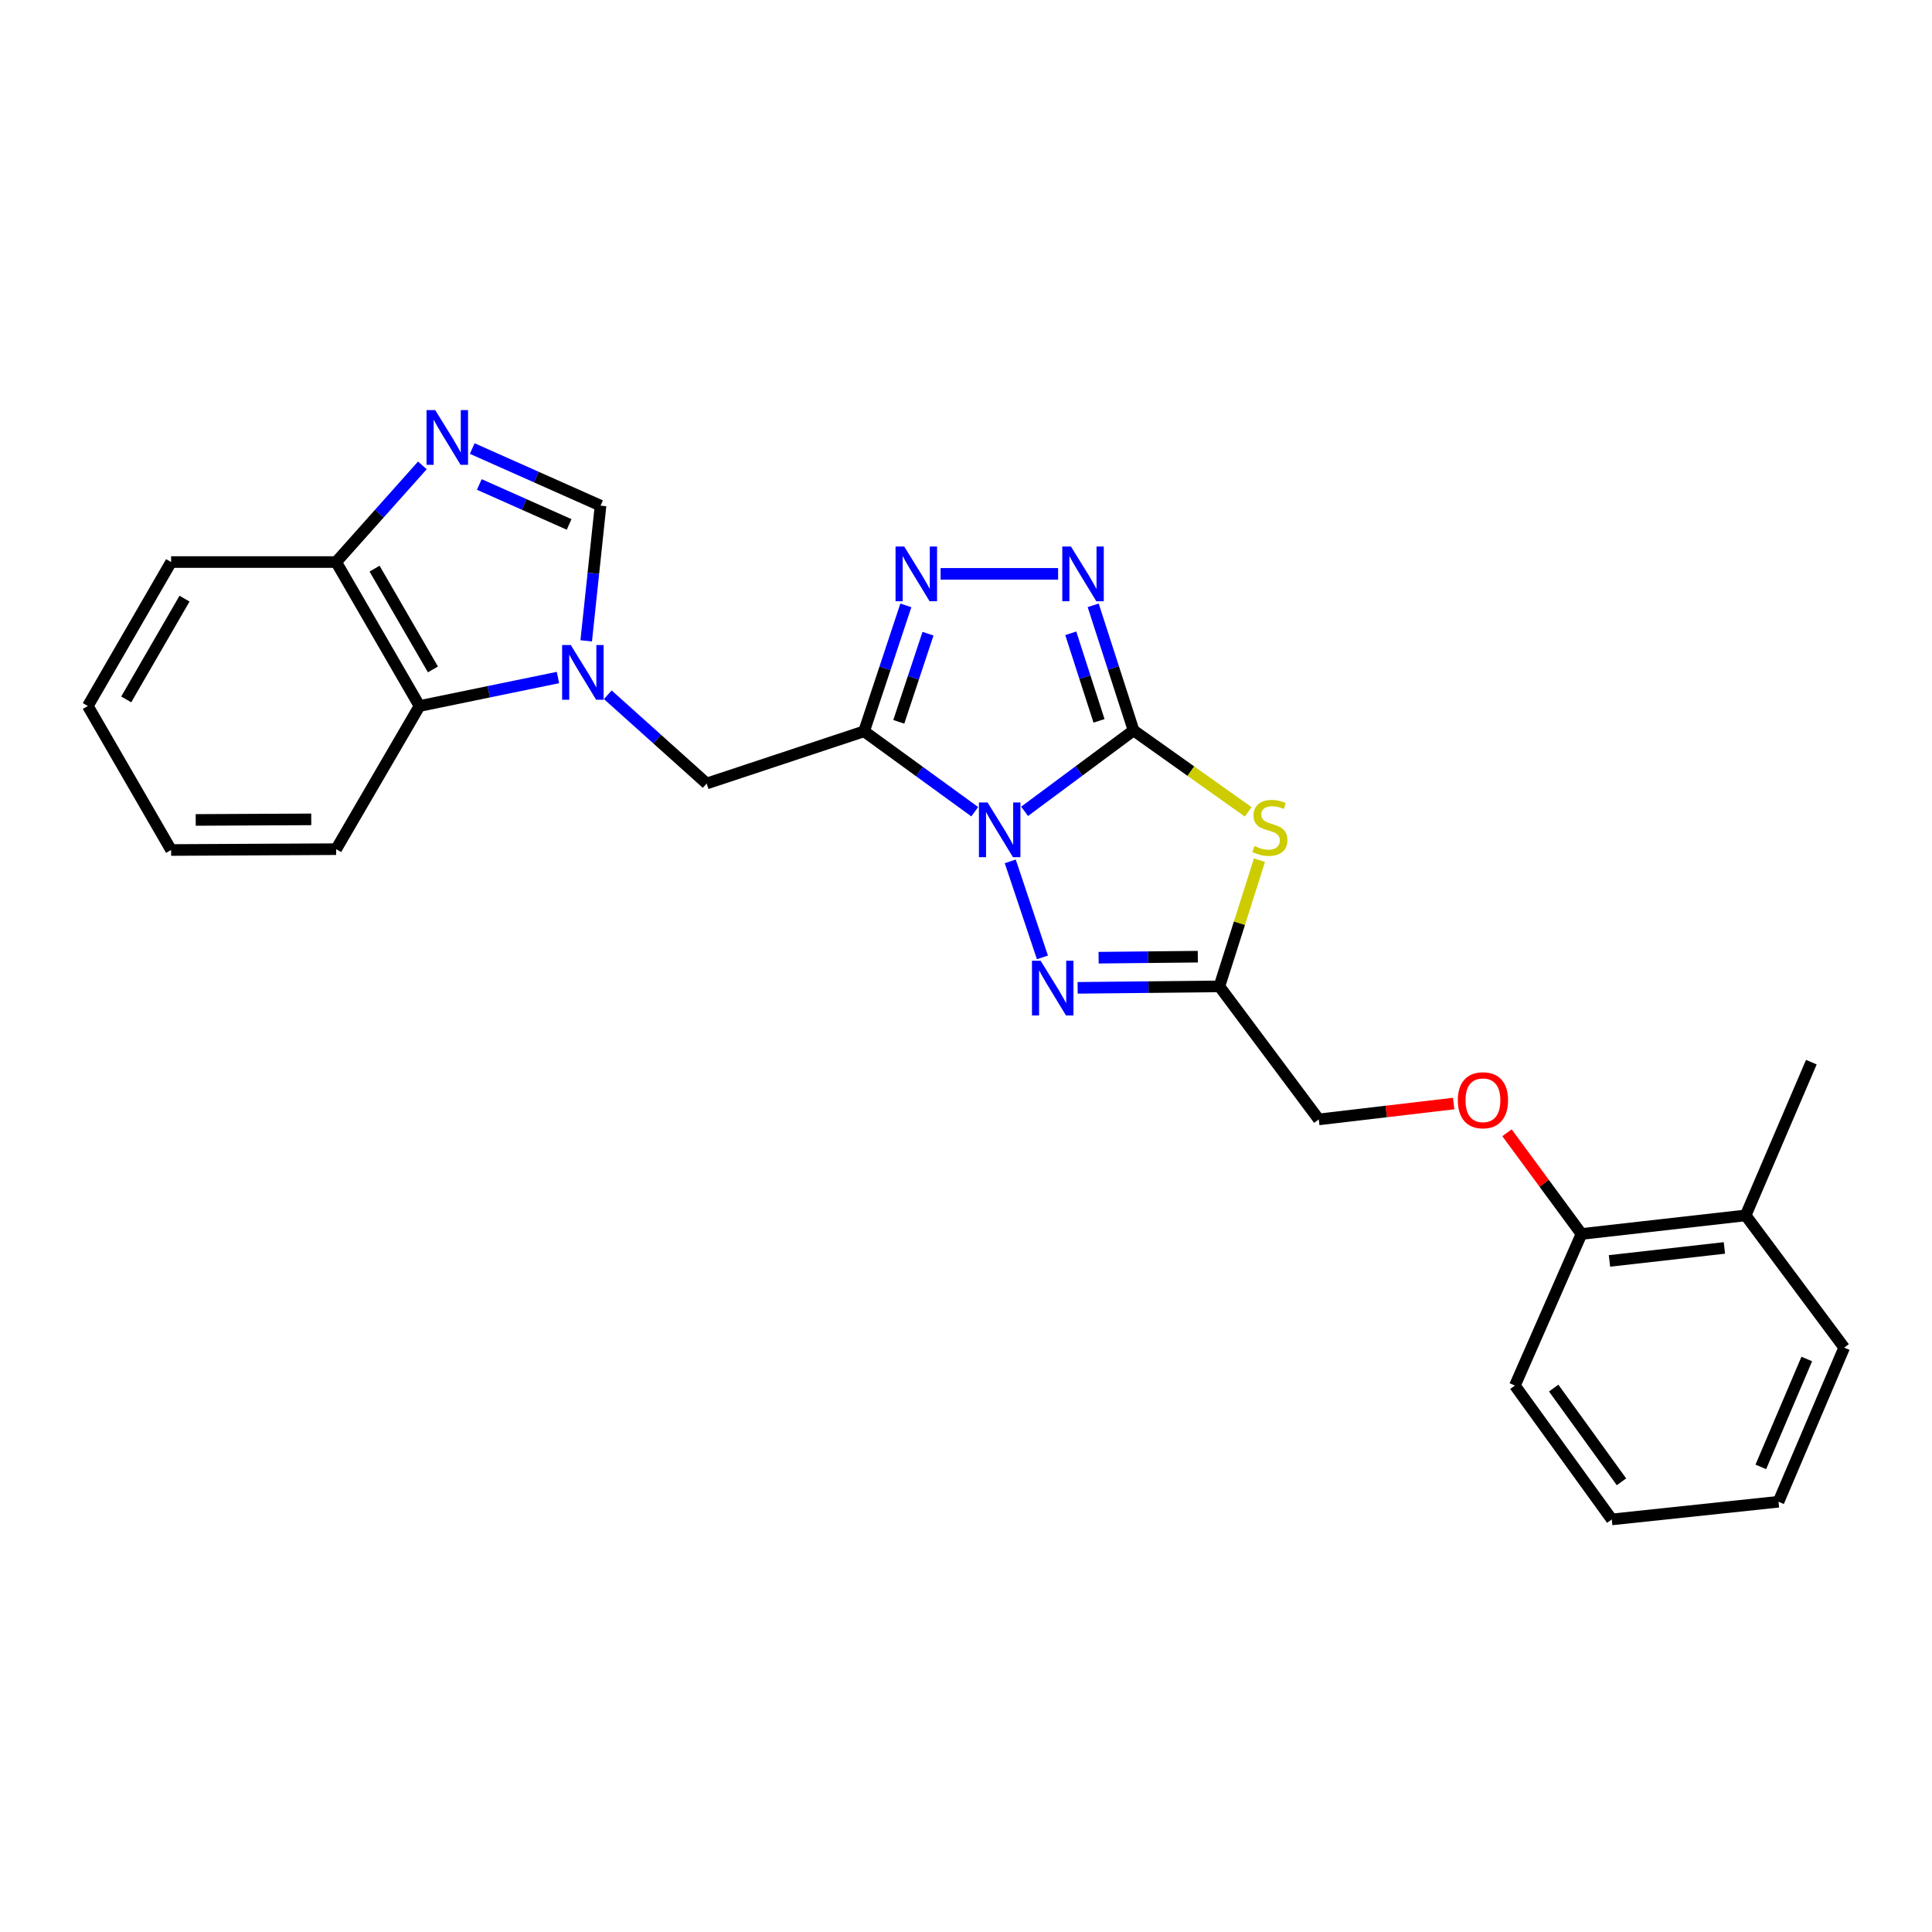 <?xml version='1.0' encoding='iso-8859-1'?>
<svg version='1.1' baseProfile='full'
              xmlns='http://www.w3.org/2000/svg'
                      xmlns:rdkit='http://www.rdkit.org/xml'
                      xmlns:xlink='http://www.w3.org/1999/xlink'
                  xml:space='preserve'
width='1000px' height='1000px' viewBox='0 0 1000 1000'>
<!-- END OF HEADER -->
<rect style='opacity:1.0;fill:#FFFFFF;stroke:none' width='1000' height='1000' x='0' y='0'> </rect>
<path class='bond-0' d='M 530.33,419.943 L 558.53,399.005' style='fill:none;fill-rule:evenodd;stroke:#0000FF;stroke-width:6px;stroke-linecap:butt;stroke-linejoin:miter;stroke-opacity:1' />
<path class='bond-0' d='M 558.53,399.005 L 586.731,378.067' style='fill:none;fill-rule:evenodd;stroke:#000000;stroke-width:6px;stroke-linecap:butt;stroke-linejoin:miter;stroke-opacity:1' />
<path class='bond-1' d='M 504.523,420.139 L 475.89,399.331' style='fill:none;fill-rule:evenodd;stroke:#0000FF;stroke-width:6px;stroke-linecap:butt;stroke-linejoin:miter;stroke-opacity:1' />
<path class='bond-1' d='M 475.89,399.331 L 447.256,378.523' style='fill:none;fill-rule:evenodd;stroke:#000000;stroke-width:6px;stroke-linecap:butt;stroke-linejoin:miter;stroke-opacity:1' />
<path class='bond-3' d='M 522.901,445.839 L 539.56,495.548' style='fill:none;fill-rule:evenodd;stroke:#0000FF;stroke-width:6px;stroke-linecap:butt;stroke-linejoin:miter;stroke-opacity:1' />
<path class='bond-2' d='M 586.731,378.067 L 616.395,399.137' style='fill:none;fill-rule:evenodd;stroke:#000000;stroke-width:6px;stroke-linecap:butt;stroke-linejoin:miter;stroke-opacity:1' />
<path class='bond-2' d='M 616.395,399.137 L 646.059,420.207' style='fill:none;fill-rule:evenodd;stroke:#CCCC00;stroke-width:6px;stroke-linecap:butt;stroke-linejoin:miter;stroke-opacity:1' />
<path class='bond-4' d='M 586.731,378.067 L 576.283,345.695' style='fill:none;fill-rule:evenodd;stroke:#000000;stroke-width:6px;stroke-linecap:butt;stroke-linejoin:miter;stroke-opacity:1' />
<path class='bond-4' d='M 576.283,345.695 L 565.835,313.324' style='fill:none;fill-rule:evenodd;stroke:#0000FF;stroke-width:6px;stroke-linecap:butt;stroke-linejoin:miter;stroke-opacity:1' />
<path class='bond-4' d='M 568.85,373.114 L 561.536,350.454' style='fill:none;fill-rule:evenodd;stroke:#000000;stroke-width:6px;stroke-linecap:butt;stroke-linejoin:miter;stroke-opacity:1' />
<path class='bond-4' d='M 561.536,350.454 L 554.223,327.794' style='fill:none;fill-rule:evenodd;stroke:#0000FF;stroke-width:6px;stroke-linecap:butt;stroke-linejoin:miter;stroke-opacity:1' />
<path class='bond-5' d='M 447.256,378.523 L 458.063,345.932' style='fill:none;fill-rule:evenodd;stroke:#000000;stroke-width:6px;stroke-linecap:butt;stroke-linejoin:miter;stroke-opacity:1' />
<path class='bond-5' d='M 458.063,345.932 L 468.871,313.341' style='fill:none;fill-rule:evenodd;stroke:#0000FF;stroke-width:6px;stroke-linecap:butt;stroke-linejoin:miter;stroke-opacity:1' />
<path class='bond-5' d='M 465.206,373.623 L 472.771,350.809' style='fill:none;fill-rule:evenodd;stroke:#000000;stroke-width:6px;stroke-linecap:butt;stroke-linejoin:miter;stroke-opacity:1' />
<path class='bond-5' d='M 472.771,350.809 L 480.336,327.996' style='fill:none;fill-rule:evenodd;stroke:#0000FF;stroke-width:6px;stroke-linecap:butt;stroke-linejoin:miter;stroke-opacity:1' />
<path class='bond-10' d='M 447.256,378.523 L 365.768,405.545' style='fill:none;fill-rule:evenodd;stroke:#000000;stroke-width:6px;stroke-linecap:butt;stroke-linejoin:miter;stroke-opacity:1' />
<path class='bond-26' d='M 651.892,445.234 L 641.521,477.897' style='fill:none;fill-rule:evenodd;stroke:#CCCC00;stroke-width:6px;stroke-linecap:butt;stroke-linejoin:miter;stroke-opacity:1' />
<path class='bond-26' d='M 641.521,477.897 L 631.15,510.56' style='fill:none;fill-rule:evenodd;stroke:#000000;stroke-width:6px;stroke-linecap:butt;stroke-linejoin:miter;stroke-opacity:1' />
<path class='bond-7' d='M 557.781,511.307 L 594.466,510.933' style='fill:none;fill-rule:evenodd;stroke:#0000FF;stroke-width:6px;stroke-linecap:butt;stroke-linejoin:miter;stroke-opacity:1' />
<path class='bond-7' d='M 594.466,510.933 L 631.15,510.56' style='fill:none;fill-rule:evenodd;stroke:#000000;stroke-width:6px;stroke-linecap:butt;stroke-linejoin:miter;stroke-opacity:1' />
<path class='bond-7' d='M 568.629,495.7 L 594.308,495.439' style='fill:none;fill-rule:evenodd;stroke:#0000FF;stroke-width:6px;stroke-linecap:butt;stroke-linejoin:miter;stroke-opacity:1' />
<path class='bond-7' d='M 594.308,495.439 L 619.987,495.177' style='fill:none;fill-rule:evenodd;stroke:#000000;stroke-width:6px;stroke-linecap:butt;stroke-linejoin:miter;stroke-opacity:1' />
<path class='bond-27' d='M 547.68,297.035 L 486.853,297.035' style='fill:none;fill-rule:evenodd;stroke:#0000FF;stroke-width:6px;stroke-linecap:butt;stroke-linejoin:miter;stroke-opacity:1' />
<path class='bond-6' d='M 314.587,359.604 L 340.178,382.574' style='fill:none;fill-rule:evenodd;stroke:#0000FF;stroke-width:6px;stroke-linecap:butt;stroke-linejoin:miter;stroke-opacity:1' />
<path class='bond-6' d='M 340.178,382.574 L 365.768,405.545' style='fill:none;fill-rule:evenodd;stroke:#000000;stroke-width:6px;stroke-linecap:butt;stroke-linejoin:miter;stroke-opacity:1' />
<path class='bond-9' d='M 303.425,331.702 L 307.131,296.712' style='fill:none;fill-rule:evenodd;stroke:#0000FF;stroke-width:6px;stroke-linecap:butt;stroke-linejoin:miter;stroke-opacity:1' />
<path class='bond-9' d='M 307.131,296.712 L 310.837,261.723' style='fill:none;fill-rule:evenodd;stroke:#000000;stroke-width:6px;stroke-linecap:butt;stroke-linejoin:miter;stroke-opacity:1' />
<path class='bond-11' d='M 288.797,350.685 L 252.969,358.057' style='fill:none;fill-rule:evenodd;stroke:#0000FF;stroke-width:6px;stroke-linecap:butt;stroke-linejoin:miter;stroke-opacity:1' />
<path class='bond-11' d='M 252.969,358.057 L 217.142,365.429' style='fill:none;fill-rule:evenodd;stroke:#000000;stroke-width:6px;stroke-linecap:butt;stroke-linejoin:miter;stroke-opacity:1' />
<path class='bond-15' d='M 631.15,510.56 L 682.595,579.402' style='fill:none;fill-rule:evenodd;stroke:#000000;stroke-width:6px;stroke-linecap:butt;stroke-linejoin:miter;stroke-opacity:1' />
<path class='bond-8' d='M 244.429,232.166 L 277.633,246.944' style='fill:none;fill-rule:evenodd;stroke:#0000FF;stroke-width:6px;stroke-linecap:butt;stroke-linejoin:miter;stroke-opacity:1' />
<path class='bond-8' d='M 277.633,246.944 L 310.837,261.723' style='fill:none;fill-rule:evenodd;stroke:#000000;stroke-width:6px;stroke-linecap:butt;stroke-linejoin:miter;stroke-opacity:1' />
<path class='bond-8' d='M 248.089,250.756 L 271.332,261.101' style='fill:none;fill-rule:evenodd;stroke:#0000FF;stroke-width:6px;stroke-linecap:butt;stroke-linejoin:miter;stroke-opacity:1' />
<path class='bond-8' d='M 271.332,261.101 L 294.575,271.446' style='fill:none;fill-rule:evenodd;stroke:#000000;stroke-width:6px;stroke-linecap:butt;stroke-linejoin:miter;stroke-opacity:1' />
<path class='bond-28' d='M 218.618,240.884 L 196.307,265.899' style='fill:none;fill-rule:evenodd;stroke:#0000FF;stroke-width:6px;stroke-linecap:butt;stroke-linejoin:miter;stroke-opacity:1' />
<path class='bond-28' d='M 196.307,265.899 L 173.997,290.914' style='fill:none;fill-rule:evenodd;stroke:#000000;stroke-width:6px;stroke-linecap:butt;stroke-linejoin:miter;stroke-opacity:1' />
<path class='bond-12' d='M 217.142,365.429 L 173.997,290.914' style='fill:none;fill-rule:evenodd;stroke:#000000;stroke-width:6px;stroke-linecap:butt;stroke-linejoin:miter;stroke-opacity:1' />
<path class='bond-12' d='M 224.08,346.488 L 193.878,294.327' style='fill:none;fill-rule:evenodd;stroke:#000000;stroke-width:6px;stroke-linecap:butt;stroke-linejoin:miter;stroke-opacity:1' />
<path class='bond-17' d='M 217.142,365.429 L 173.997,439.531' style='fill:none;fill-rule:evenodd;stroke:#000000;stroke-width:6px;stroke-linecap:butt;stroke-linejoin:miter;stroke-opacity:1' />
<path class='bond-18' d='M 173.997,290.914 L 88.566,290.914' style='fill:none;fill-rule:evenodd;stroke:#000000;stroke-width:6px;stroke-linecap:butt;stroke-linejoin:miter;stroke-opacity:1' />
<path class='bond-13' d='M 752.43,571.188 L 717.512,575.295' style='fill:none;fill-rule:evenodd;stroke:#FF0000;stroke-width:6px;stroke-linecap:butt;stroke-linejoin:miter;stroke-opacity:1' />
<path class='bond-13' d='M 717.512,575.295 L 682.595,579.402' style='fill:none;fill-rule:evenodd;stroke:#000000;stroke-width:6px;stroke-linecap:butt;stroke-linejoin:miter;stroke-opacity:1' />
<path class='bond-14' d='M 780.017,586.318 L 799.296,612.508' style='fill:none;fill-rule:evenodd;stroke:#FF0000;stroke-width:6px;stroke-linecap:butt;stroke-linejoin:miter;stroke-opacity:1' />
<path class='bond-14' d='M 799.296,612.508 L 818.574,638.697' style='fill:none;fill-rule:evenodd;stroke:#000000;stroke-width:6px;stroke-linecap:butt;stroke-linejoin:miter;stroke-opacity:1' />
<path class='bond-16' d='M 818.574,638.697 L 903.549,629.09' style='fill:none;fill-rule:evenodd;stroke:#000000;stroke-width:6px;stroke-linecap:butt;stroke-linejoin:miter;stroke-opacity:1' />
<path class='bond-16' d='M 833.061,652.653 L 892.543,645.928' style='fill:none;fill-rule:evenodd;stroke:#000000;stroke-width:6px;stroke-linecap:butt;stroke-linejoin:miter;stroke-opacity:1' />
<path class='bond-19' d='M 818.574,638.697 L 784.115,717.164' style='fill:none;fill-rule:evenodd;stroke:#000000;stroke-width:6px;stroke-linecap:butt;stroke-linejoin:miter;stroke-opacity:1' />
<path class='bond-20' d='M 903.549,629.09 L 937.552,549.771' style='fill:none;fill-rule:evenodd;stroke:#000000;stroke-width:6px;stroke-linecap:butt;stroke-linejoin:miter;stroke-opacity:1' />
<path class='bond-21' d='M 903.549,629.09 L 954.545,697.528' style='fill:none;fill-rule:evenodd;stroke:#000000;stroke-width:6px;stroke-linecap:butt;stroke-linejoin:miter;stroke-opacity:1' />
<path class='bond-22' d='M 173.997,439.531 L 88.566,439.962' style='fill:none;fill-rule:evenodd;stroke:#000000;stroke-width:6px;stroke-linecap:butt;stroke-linejoin:miter;stroke-opacity:1' />
<path class='bond-22' d='M 161.104,424.101 L 101.302,424.402' style='fill:none;fill-rule:evenodd;stroke:#000000;stroke-width:6px;stroke-linecap:butt;stroke-linejoin:miter;stroke-opacity:1' />
<path class='bond-29' d='M 88.566,290.914 L 45.455,365.429' style='fill:none;fill-rule:evenodd;stroke:#000000;stroke-width:6px;stroke-linecap:butt;stroke-linejoin:miter;stroke-opacity:1' />
<path class='bond-29' d='M 95.511,309.851 L 65.334,362.012' style='fill:none;fill-rule:evenodd;stroke:#000000;stroke-width:6px;stroke-linecap:butt;stroke-linejoin:miter;stroke-opacity:1' />
<path class='bond-24' d='M 784.115,717.164 L 834.242,786.453' style='fill:none;fill-rule:evenodd;stroke:#000000;stroke-width:6px;stroke-linecap:butt;stroke-linejoin:miter;stroke-opacity:1' />
<path class='bond-24' d='M 804.188,718.475 L 839.277,766.977' style='fill:none;fill-rule:evenodd;stroke:#000000;stroke-width:6px;stroke-linecap:butt;stroke-linejoin:miter;stroke-opacity:1' />
<path class='bond-30' d='M 954.545,697.528 L 920.551,777.302' style='fill:none;fill-rule:evenodd;stroke:#000000;stroke-width:6px;stroke-linecap:butt;stroke-linejoin:miter;stroke-opacity:1' />
<path class='bond-30' d='M 935.191,703.419 L 911.395,759.262' style='fill:none;fill-rule:evenodd;stroke:#000000;stroke-width:6px;stroke-linecap:butt;stroke-linejoin:miter;stroke-opacity:1' />
<path class='bond-23' d='M 88.566,439.962 L 45.455,365.429' style='fill:none;fill-rule:evenodd;stroke:#000000;stroke-width:6px;stroke-linecap:butt;stroke-linejoin:miter;stroke-opacity:1' />
<path class='bond-25' d='M 834.242,786.453 L 920.551,777.302' style='fill:none;fill-rule:evenodd;stroke:#000000;stroke-width:6px;stroke-linecap:butt;stroke-linejoin:miter;stroke-opacity:1' />
<path  class='atom-0' d='M 511.172 415.36
L 520.452 430.36
Q 521.372 431.84, 522.852 434.52
Q 524.332 437.2, 524.412 437.36
L 524.412 415.36
L 528.172 415.36
L 528.172 443.68
L 524.292 443.68
L 514.332 427.28
Q 513.172 425.36, 511.932 423.16
Q 510.732 420.96, 510.372 420.28
L 510.372 443.68
L 506.692 443.68
L 506.692 415.36
L 511.172 415.36
' fill='#0000FF'/>
<path  class='atom-3' d='M 649.303 437.914
Q 649.623 438.034, 650.943 438.594
Q 652.263 439.154, 653.703 439.514
Q 655.183 439.834, 656.623 439.834
Q 659.303 439.834, 660.863 438.554
Q 662.423 437.234, 662.423 434.954
Q 662.423 433.394, 661.623 432.434
Q 660.863 431.474, 659.663 430.954
Q 658.463 430.434, 656.463 429.834
Q 653.943 429.074, 652.423 428.354
Q 650.943 427.634, 649.863 426.114
Q 648.823 424.594, 648.823 422.034
Q 648.823 418.474, 651.223 416.274
Q 653.663 414.074, 658.463 414.074
Q 661.743 414.074, 665.463 415.634
L 664.543 418.714
Q 661.143 417.314, 658.583 417.314
Q 655.823 417.314, 654.303 418.474
Q 652.783 419.594, 652.823 421.554
Q 652.823 423.074, 653.583 423.994
Q 654.383 424.914, 655.503 425.434
Q 656.663 425.954, 658.583 426.554
Q 661.143 427.354, 662.663 428.154
Q 664.183 428.954, 665.263 430.594
Q 666.383 432.194, 666.383 434.954
Q 666.383 438.874, 663.743 440.994
Q 661.143 443.074, 656.783 443.074
Q 654.263 443.074, 652.343 442.514
Q 650.463 441.994, 648.223 441.074
L 649.303 437.914
' fill='#CCCC00'/>
<path  class='atom-4' d='M 538.625 497.278
L 547.905 512.278
Q 548.825 513.758, 550.305 516.438
Q 551.785 519.118, 551.865 519.278
L 551.865 497.278
L 555.625 497.278
L 555.625 525.598
L 551.745 525.598
L 541.785 509.198
Q 540.625 507.278, 539.385 505.078
Q 538.185 502.878, 537.825 502.198
L 537.825 525.598
L 534.145 525.598
L 534.145 497.278
L 538.625 497.278
' fill='#0000FF'/>
<path  class='atom-5' d='M 554.318 282.875
L 563.598 297.875
Q 564.518 299.355, 565.998 302.035
Q 567.478 304.715, 567.558 304.875
L 567.558 282.875
L 571.318 282.875
L 571.318 311.195
L 567.438 311.195
L 557.478 294.795
Q 556.318 292.875, 555.078 290.675
Q 553.878 288.475, 553.518 287.795
L 553.518 311.195
L 549.838 311.195
L 549.838 282.875
L 554.318 282.875
' fill='#0000FF'/>
<path  class='atom-6' d='M 468.018 282.875
L 477.298 297.875
Q 478.218 299.355, 479.698 302.035
Q 481.178 304.715, 481.258 304.875
L 481.258 282.875
L 485.018 282.875
L 485.018 311.195
L 481.138 311.195
L 471.178 294.795
Q 470.018 292.875, 468.778 290.675
Q 467.578 288.475, 467.218 287.795
L 467.218 311.195
L 463.538 311.195
L 463.538 282.875
L 468.018 282.875
' fill='#0000FF'/>
<path  class='atom-7' d='M 295.435 333.872
L 304.715 348.872
Q 305.635 350.352, 307.115 353.032
Q 308.595 355.712, 308.675 355.872
L 308.675 333.872
L 312.435 333.872
L 312.435 362.192
L 308.555 362.192
L 298.595 345.792
Q 297.435 343.872, 296.195 341.672
Q 294.995 339.472, 294.635 338.792
L 294.635 362.192
L 290.955 362.192
L 290.955 333.872
L 295.435 333.872
' fill='#0000FF'/>
<path  class='atom-9' d='M 225.258 212.259
L 234.538 227.259
Q 235.458 228.739, 236.938 231.419
Q 238.418 234.099, 238.498 234.259
L 238.498 212.259
L 242.258 212.259
L 242.258 240.579
L 238.378 240.579
L 228.418 224.179
Q 227.258 222.259, 226.018 220.059
Q 224.818 217.859, 224.458 217.179
L 224.458 240.579
L 220.778 240.579
L 220.778 212.259
L 225.258 212.259
' fill='#0000FF'/>
<path  class='atom-14' d='M 754.569 569.487
Q 754.569 562.687, 757.929 558.887
Q 761.289 555.087, 767.569 555.087
Q 773.849 555.087, 777.209 558.887
Q 780.569 562.687, 780.569 569.487
Q 780.569 576.367, 777.169 580.287
Q 773.769 584.167, 767.569 584.167
Q 761.329 584.167, 757.929 580.287
Q 754.569 576.407, 754.569 569.487
M 767.569 580.967
Q 771.889 580.967, 774.209 578.087
Q 776.569 575.167, 776.569 569.487
Q 776.569 563.927, 774.209 561.127
Q 771.889 558.287, 767.569 558.287
Q 763.249 558.287, 760.889 561.087
Q 758.569 563.887, 758.569 569.487
Q 758.569 575.207, 760.889 578.087
Q 763.249 580.967, 767.569 580.967
' fill='#FF0000'/>
</svg>
